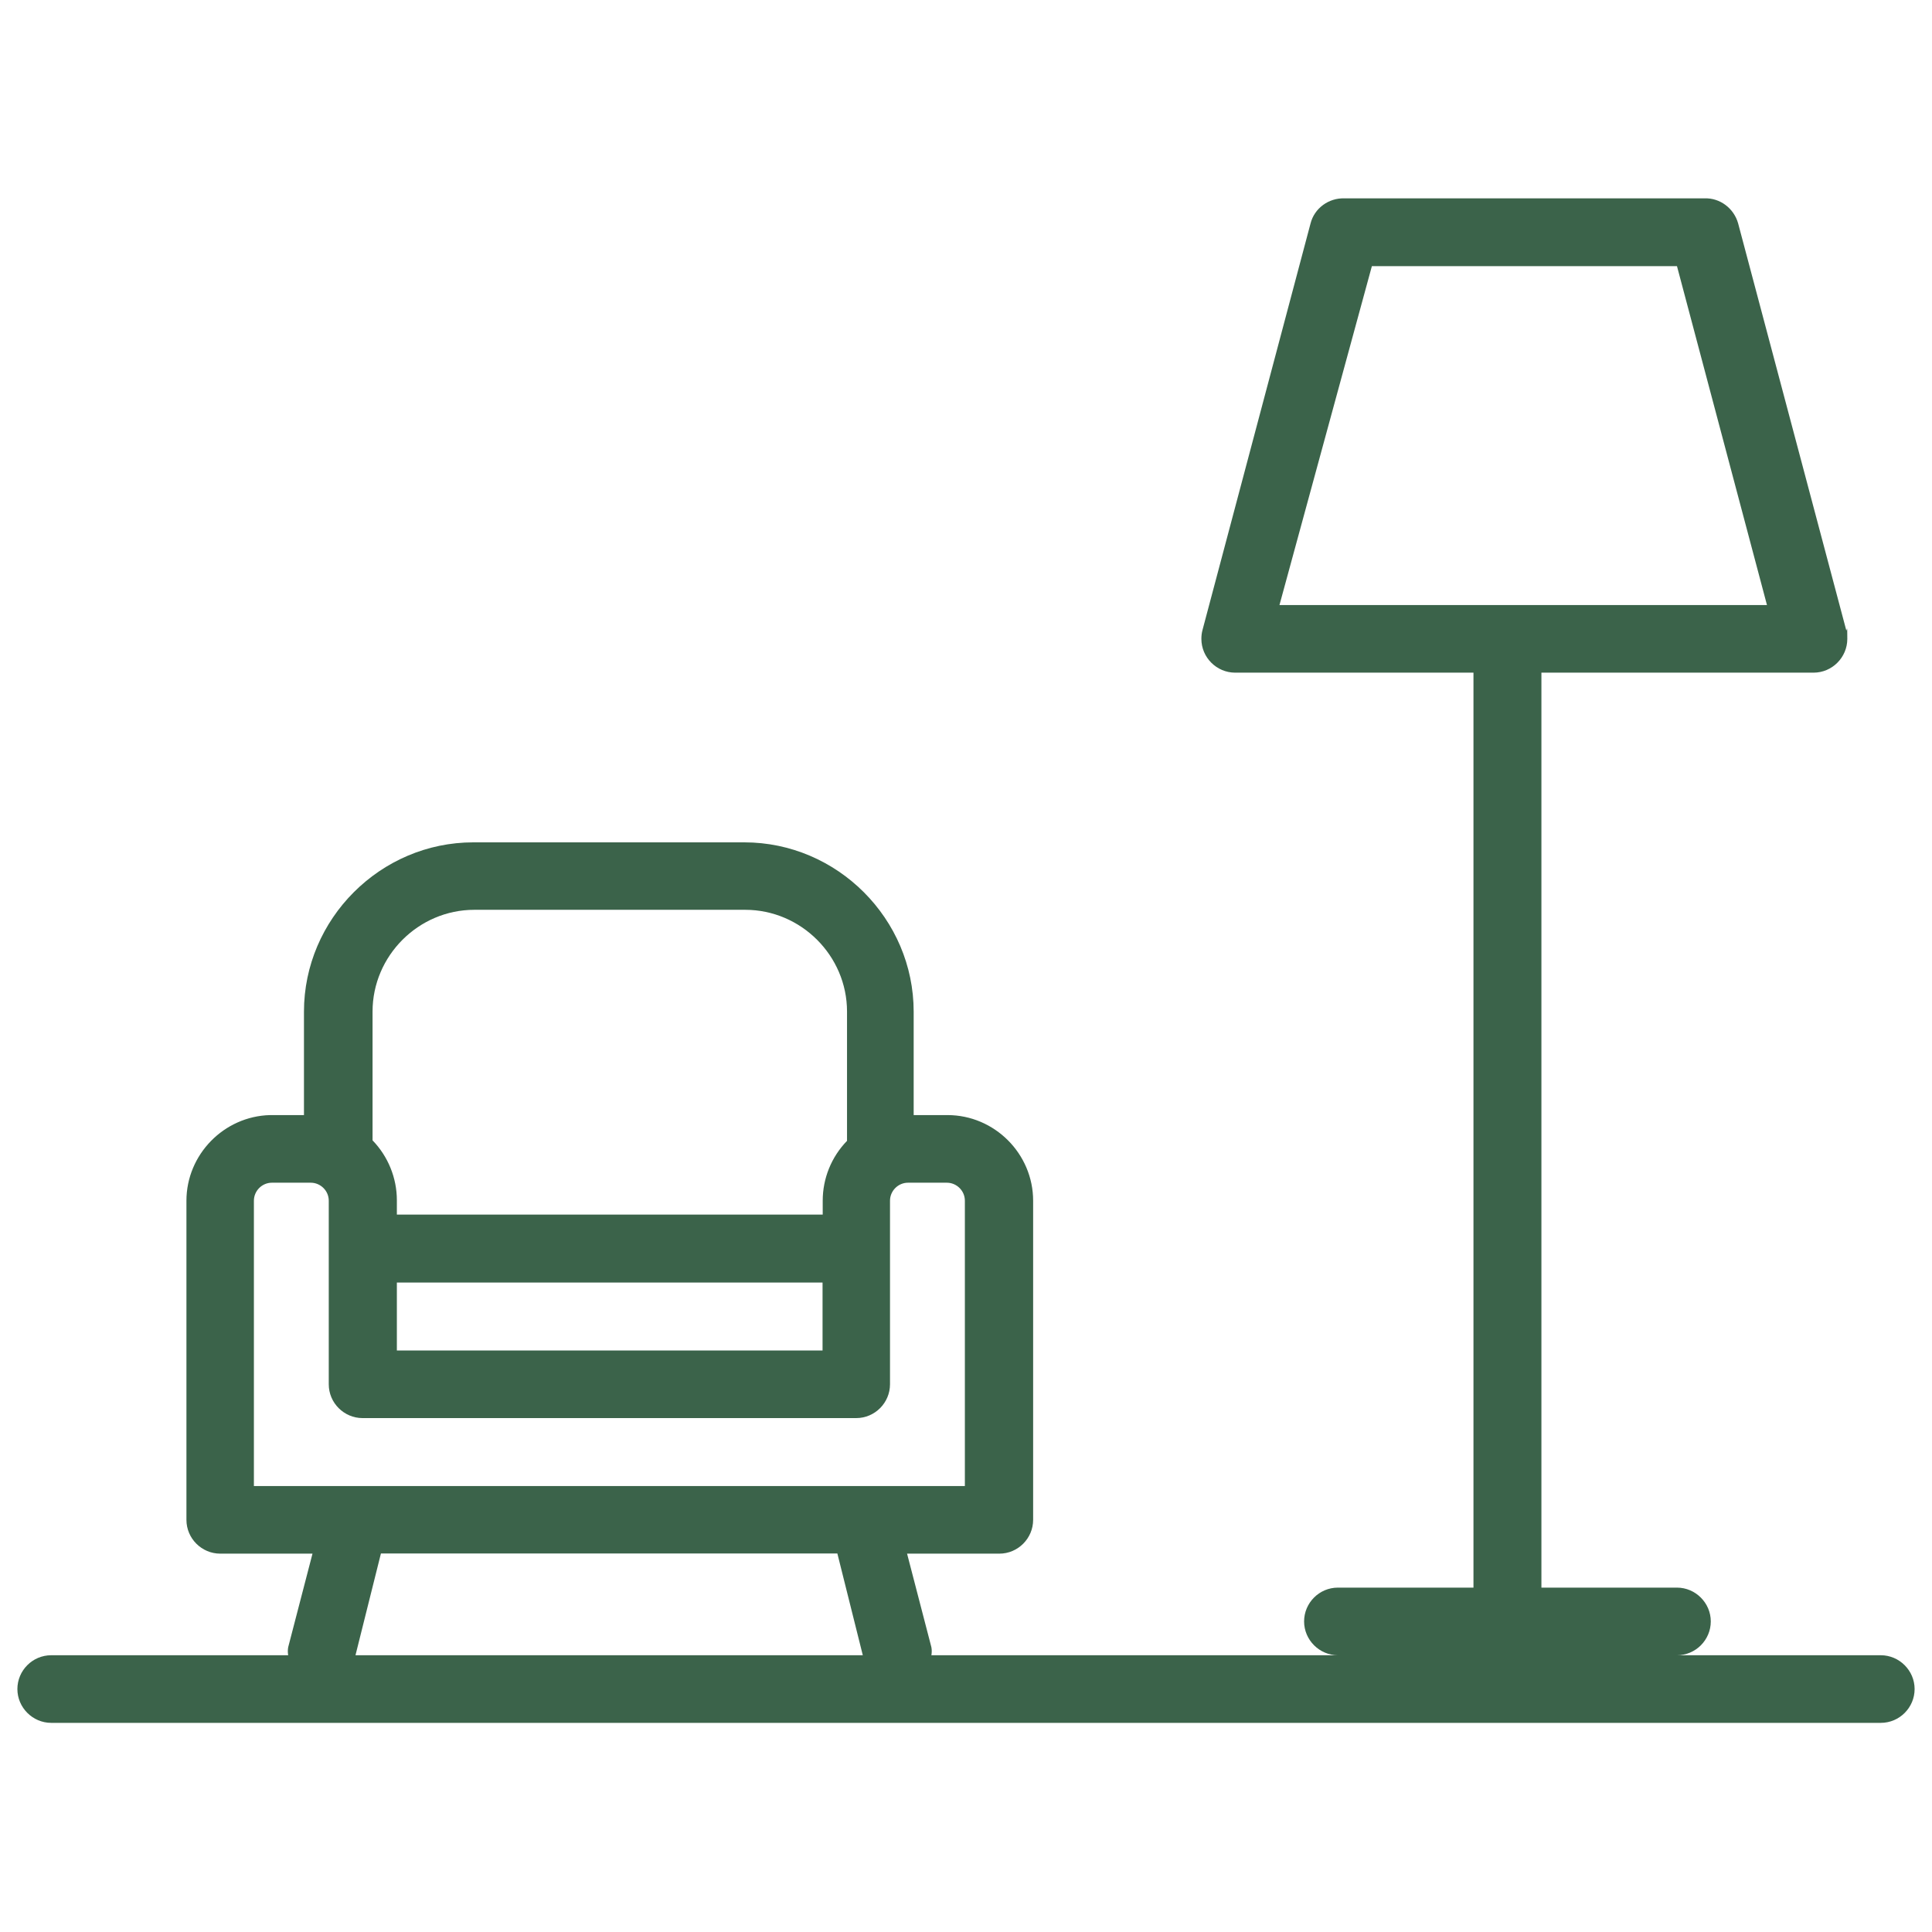 <?xml version="1.0" encoding="UTF-8"?>
<svg id="Ebene_1" xmlns="http://www.w3.org/2000/svg" version="1.1" viewBox="0 0 1200 1200">
  <!-- Generator: Adobe Illustrator 29.2.0, SVG Export Plug-In . SVG Version: 2.1.0 Build 108)  -->
  <defs>
    <style>
      .st0 {
        fill: #3b634a;
      }
    </style>
  </defs>
  <g id="Ebene_11">
    <path class="st0" d="M1167.9,1028.1h-126.3c11.6,0,21-9.5,21-21s-9.5-21-21-21h-84.2V417.8h169c11.6,0,21-9.5,21-21s-.3-3.7-.7-5.5l-67.1-252.5c-2.6-9.4-11.3-16-21-15.6h-223.6c-9.7-.3-18.6,6.1-21,15.6l-67.1,252.5c-.5,1.8-.7,3.7-.7,5.5,0,11.6,9.5,21,21,21s.5,0,.7,0h147.3v568.3h-84.2c-11.6,0-21,9.5-21,21s9.5,21,21,21h-252.5c.3-1.6.3-3.4,0-5l-15.1-58.1h57.3c11.6,0,21-9.5,21-21v-198.2c0-29.2-24-53.2-53.2-53.2h-21v-64.2c0-57.7-47.5-105.2-105.2-105.2h-168.3c-57.7,0-105.2,47.5-105.2,105.2v64.2h-21c-28.8.7-52,24.6-52,53.2v198.2c0,11.6,9.5,21,21,21h57.3l-15.1,58.1c-.3,1.6-.3,3.4,0,5H31.8c-11.6,0-21,9.5-21,21s9.5,21,21,21h1136.4c11.6,0,21-9.5,21-21s-9.5-21-21-21h-.3ZM231.4,628.3c0-34.6,28.5-63.2,63.2-63.2h168.3c34.6,0,63.2,28.5,63.2,63.2v80.3c-9.7,10-15.1,23.3-15.1,37.2v8.6H246.5v-8.9c0-13.9-5.5-27.3-15.1-37.2v-80.2h0v.2ZM510.9,796.6v42.2H246.5v-42.2h264.4ZM157.7,923v-177.2c0-6.1,5-11.2,11.2-11.2h24.1c6.1,0,11.2,5,11.2,11.2v114c0,11.6,9.5,21,21,21h306.6c11.6,0,21-9.5,21-21v-114c0-6.1,5-11.2,11.2-11.2h24.1c6.1,0,11.2,5,11.2,11.2v177.2H157.7ZM220.8,1028.1l15.8-63.2h283.5l15.8,63.2H220.8ZM794.7,375.8l57.4-210.5h189.5l55.9,210.5h-302.8Z"/>
  </g>
</svg>
